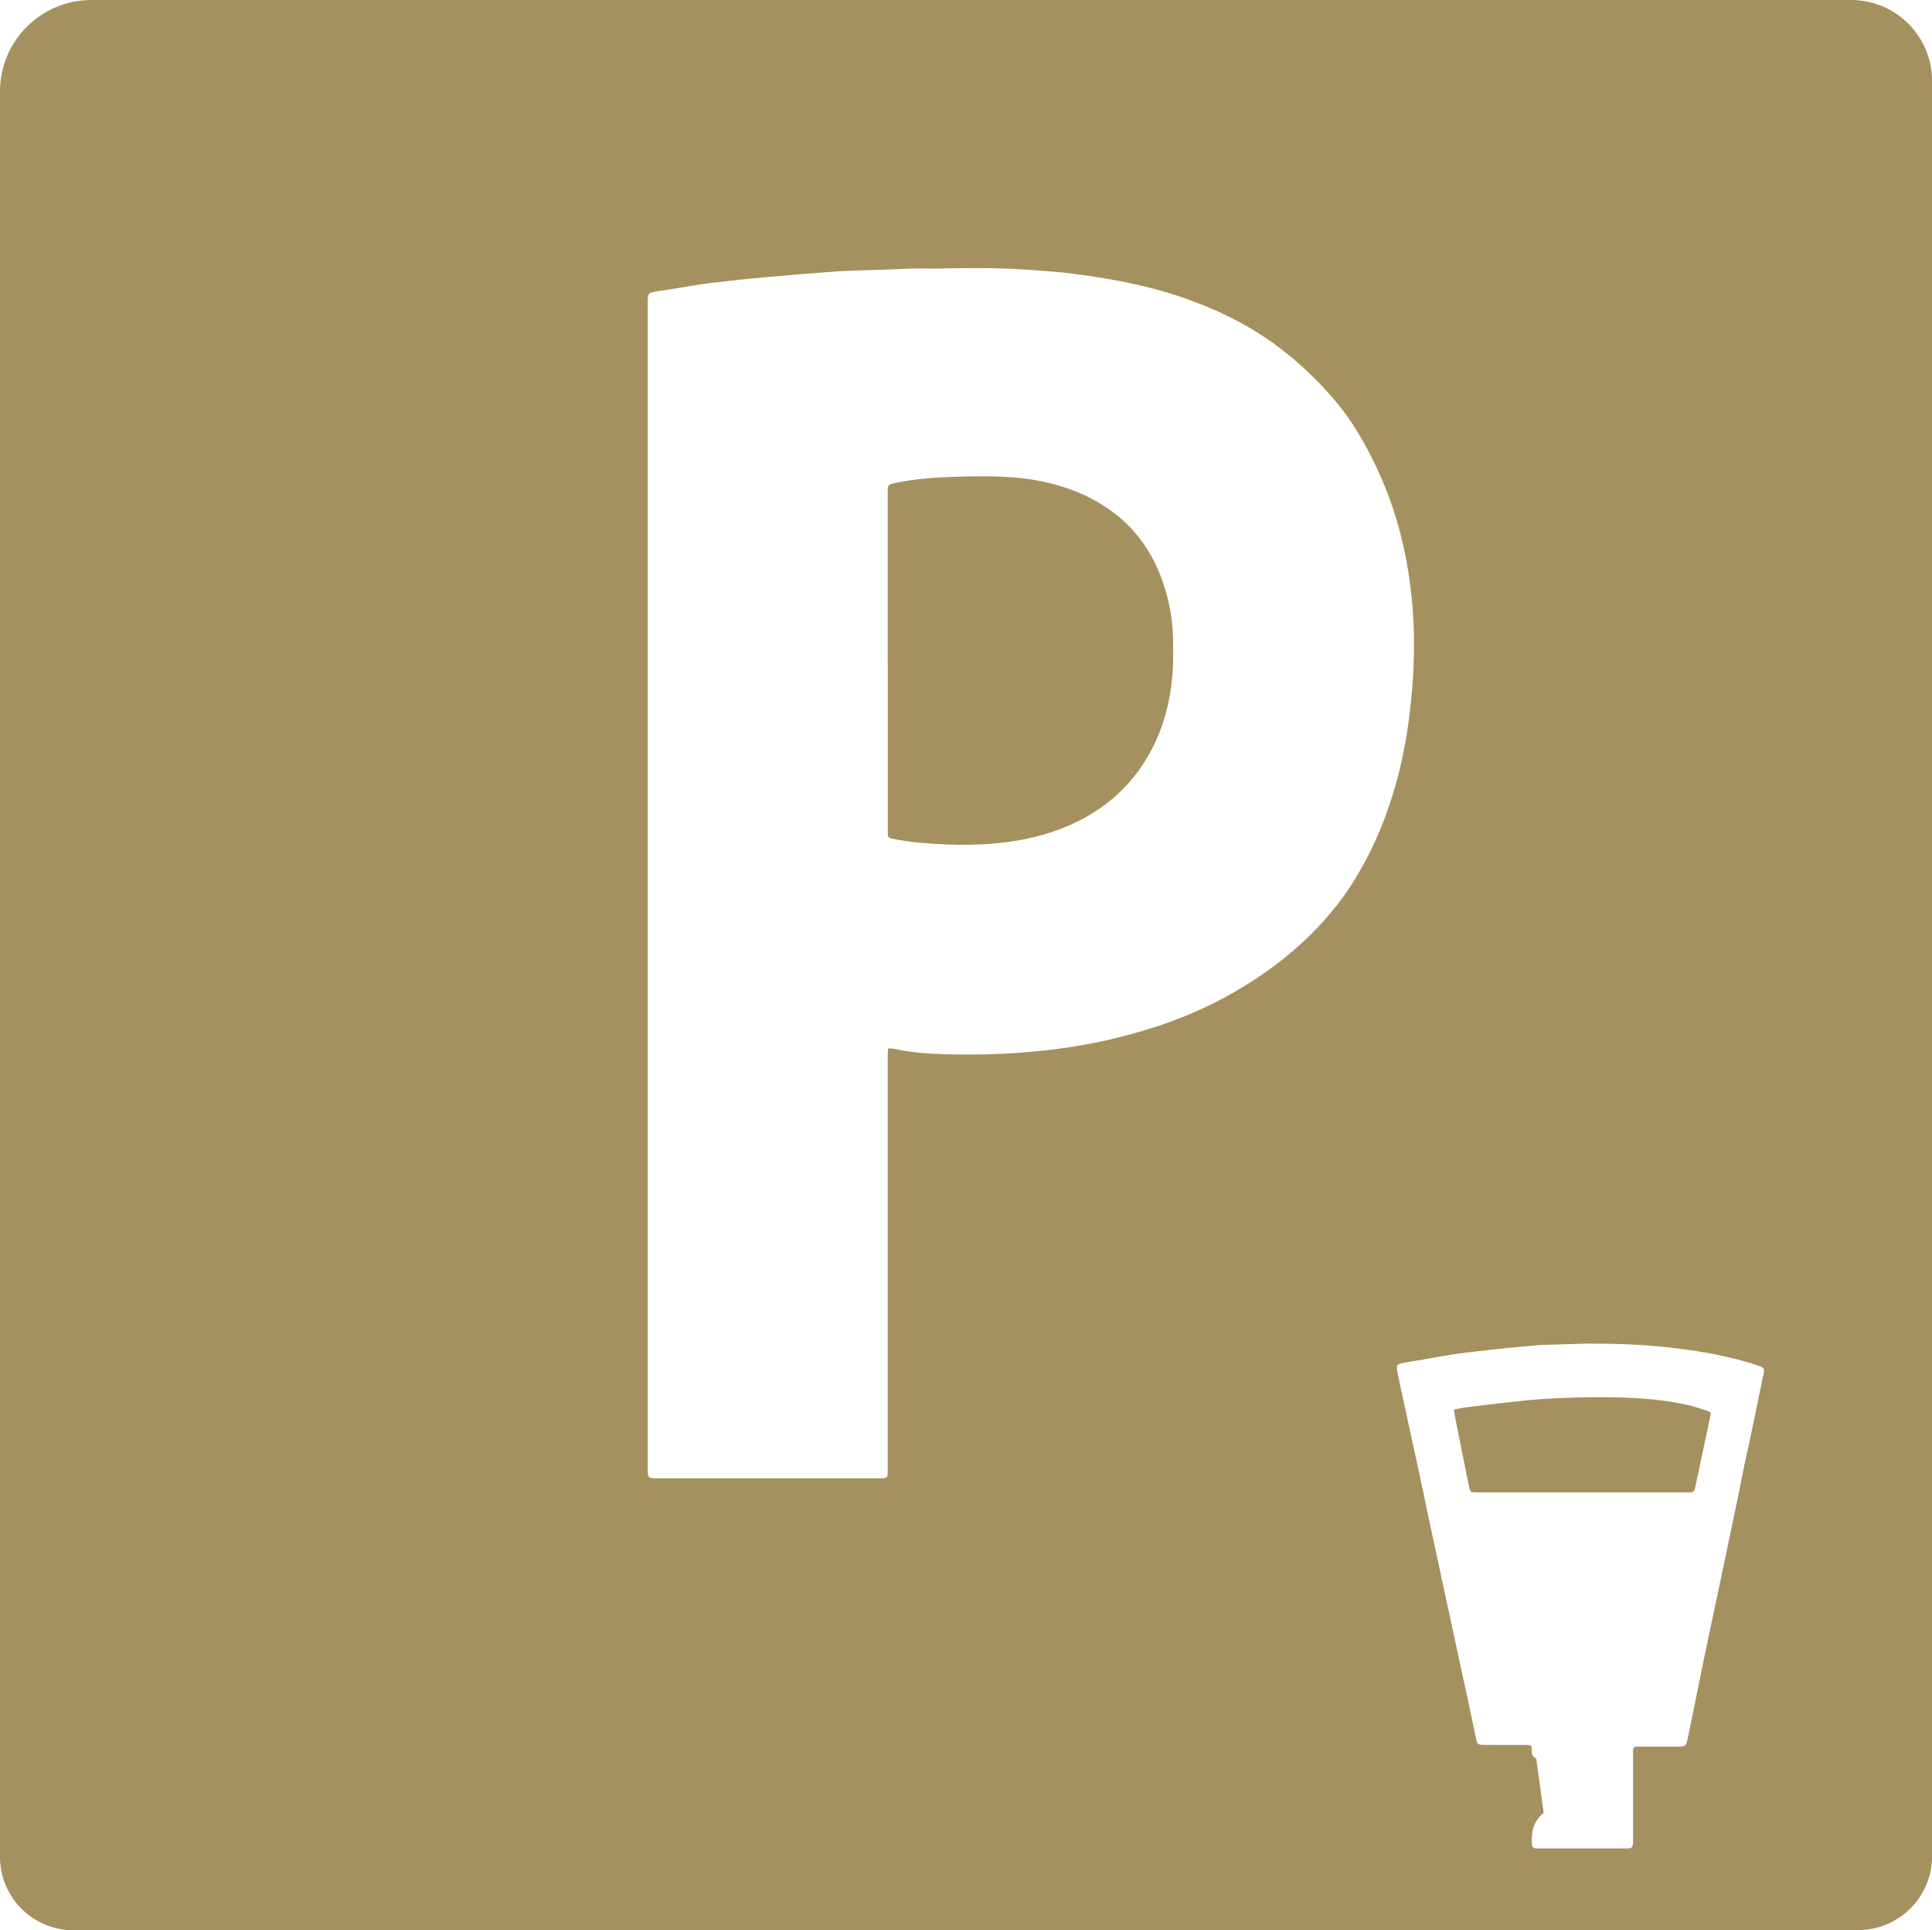 <?xml version="1.0" encoding="UTF-8"?>
<svg xmlns="http://www.w3.org/2000/svg" id="Calque_2" viewBox="0 0 201.95 201.73">
  <g id="Calque_1-2">
    <path d="M194.21,201.73H7.66C3.43,201.73,0,198.3,0,194.07V9.56C0,4.28,4.28,0,9.56,0H193.49c4.68,0,8.47,3.79,8.47,8.47V193.98c0,4.28-3.47,7.74-7.74,7.74ZM92.84,109.58c.18,0,.32-.02,.44,0,1.72,.39,3.48,.54,5.24,.59,4.18,.14,8.35-.04,12.5-.61,3.29-.46,6.52-1.19,9.67-2.21,2.93-.94,5.74-2.17,8.4-3.71,3.96-2.29,7.48-5.11,10.37-8.68,1.04-1.28,1.95-2.65,2.77-4.09,1.31-2.28,2.34-4.69,3.15-7.19,.62-1.89,1.1-3.81,1.46-5.76,.24-1.29,.42-2.58,.57-3.88,.15-1.38,.28-2.76,.34-4.14,.08-2.08,.08-4.16-.08-6.23-.21-2.7-.63-5.35-1.31-7.97-.94-3.64-2.39-7.09-4.35-10.37-.81-1.37-1.75-2.66-2.8-3.86-3.16-3.61-6.84-6.53-11.16-8.57-2.7-1.28-5.5-2.27-8.4-2.96-1.22-.29-2.45-.55-3.68-.76-1.42-.25-2.84-.45-4.27-.63-1.06-.13-2.12-.19-3.19-.28-3.21-.28-6.44-.28-9.66-.22-.52,0-1.05,.04-1.57,.02-1.09-.04-2.18-.01-3.27,.05-2.18,.12-4.38,.1-6.56,.25-2.56,.18-5.12,.39-7.67,.62-1.79,.16-3.58,.37-5.36,.57-.69,.08-1.37,.19-2.06,.3-1.2,.19-2.4,.4-3.6,.58-1.01,.15-1.05,.18-1.05,1.19,0,14.82,0,29.64,0,44.47,0,25.78,0,51.57,0,77.35,0,1.05,0,1.05,1.06,1.05,7.7,0,15.4,0,23.11,0,.13,0,.26,0,.39,0,.41-.03,.49-.1,.52-.5,0-.11,0-.22,0-.34,0-8.19,0-16.38,0-24.57,0-6.26,0-12.52,0-18.78,0-.24,.03-.47,.04-.73Zm72.84,30.85c-1.05,.03-2.76,.08-4.46,.13-.12,0-.24,.01-.36,.02-1.41,.13-2.82,.24-4.22,.4-1.58,.17-3.16,.34-4.74,.57-1.65,.24-3.28,.59-4.93,.84-1.12,.17-1.04,.3-.85,1.27,.2,.99,.42,1.98,.64,2.96,.27,1.24,.53,2.49,.8,3.73,.27,1.26,.56,2.52,.83,3.78,.27,1.24,.52,2.49,.78,3.74,.29,1.37,.6,2.74,.89,4.12,.26,1.21,.51,2.42,.77,3.63,.27,1.26,.56,2.52,.83,3.78,.28,1.32,.56,2.64,.84,3.95,.34,1.59,.7,3.18,1.04,4.77,.26,1.23,.51,2.45,.77,3.68,.1,.46,.22,.55,.7,.56,.56,.01,1.12,.01,1.69,.01,.97,0,1.95-.01,2.92,0,.43,0,.48,.07,.5,.49,.02,.31-.1,.63,.46,.92l.78,5.68c-1.25,1.06-1.26,2.18-1.23,3.29,0,.27,.16,.41,.42,.43,.13,.01,.26,.01,.39,.01,2.96,0,5.92,0,8.88,0,.84,0,.88-.04,.88-.9,0-2.96,0-5.92,0-8.88,0-.17,0-.34,0-.51,0-.22,.12-.35,.34-.36,.15,0,.3,0,.45,0,1.35,0,2.7,0,4.05,0,.59,0,.72-.12,.84-.68,.23-1.12,.47-2.23,.69-3.35,.35-1.71,.68-3.41,1.04-5.12,.58-2.8,1.18-5.6,1.77-8.4,.37-1.78,.74-3.56,1.12-5.33,.26-1.26,.53-2.53,.79-3.79,.19-.93,.36-1.87,.56-2.81,.19-.92,.41-1.83,.6-2.74,.3-1.41,.58-2.82,.87-4.24,.17-.84,.36-1.68,.53-2.53,.1-.48,.06-.57-.36-.74-.36-.15-.74-.27-1.11-.38-2.83-.84-5.73-1.32-8.65-1.63-2.63-.29-5.27-.38-8.56-.38ZM92.8,69.13c0,5.92,0,11.84,0,17.76,0,.63,0,.67,.61,.79,.92,.17,1.85,.32,2.78,.4,3.37,.29,6.73,.34,10.08-.22,2.15-.36,4.23-.97,6.19-1.92,2.68-1.3,4.93-3.12,6.66-5.55,2.03-2.85,3.06-6.07,3.4-9.51,.14-1.37,.12-2.77,.1-4.15-.05-2.32-.52-4.57-1.38-6.73-1.5-3.74-4.09-6.44-7.72-8.17-2.72-1.29-5.61-1.86-8.58-2-1.68-.08-3.37-.05-5.05,0-2.08,.07-4.15,.19-6.2,.63-.9,.19-.9,.17-.9,1.08,0,5.87,0,11.73,0,17.6h0Zm59.22,78.57c.15,.79,.31,1.58,.47,2.37,.35,1.74,.69,3.49,1.05,5.23,.14,.67,.15,.67,.86,.67,2.3,0,4.61,0,6.91,0,5.04,0,10.08,0,15.12,0,.63,0,.66-.03,.79-.62,.52-2.45,1.04-4.9,1.56-7.35,.07-.35,.05-.43-.3-.54-.73-.24-1.45-.49-2.2-.65-1.7-.37-3.44-.58-5.17-.68-2.81-.17-5.62-.12-8.42,0-1.1,.05-2.21,.13-3.3,.24-1.92,.2-3.83,.43-5.74,.66-.53,.06-1.06,.17-1.65,.27,.02,.2,.01,.31,.04,.41Z" style="fill:#a5905f;"></path>
  </g>
</svg>
